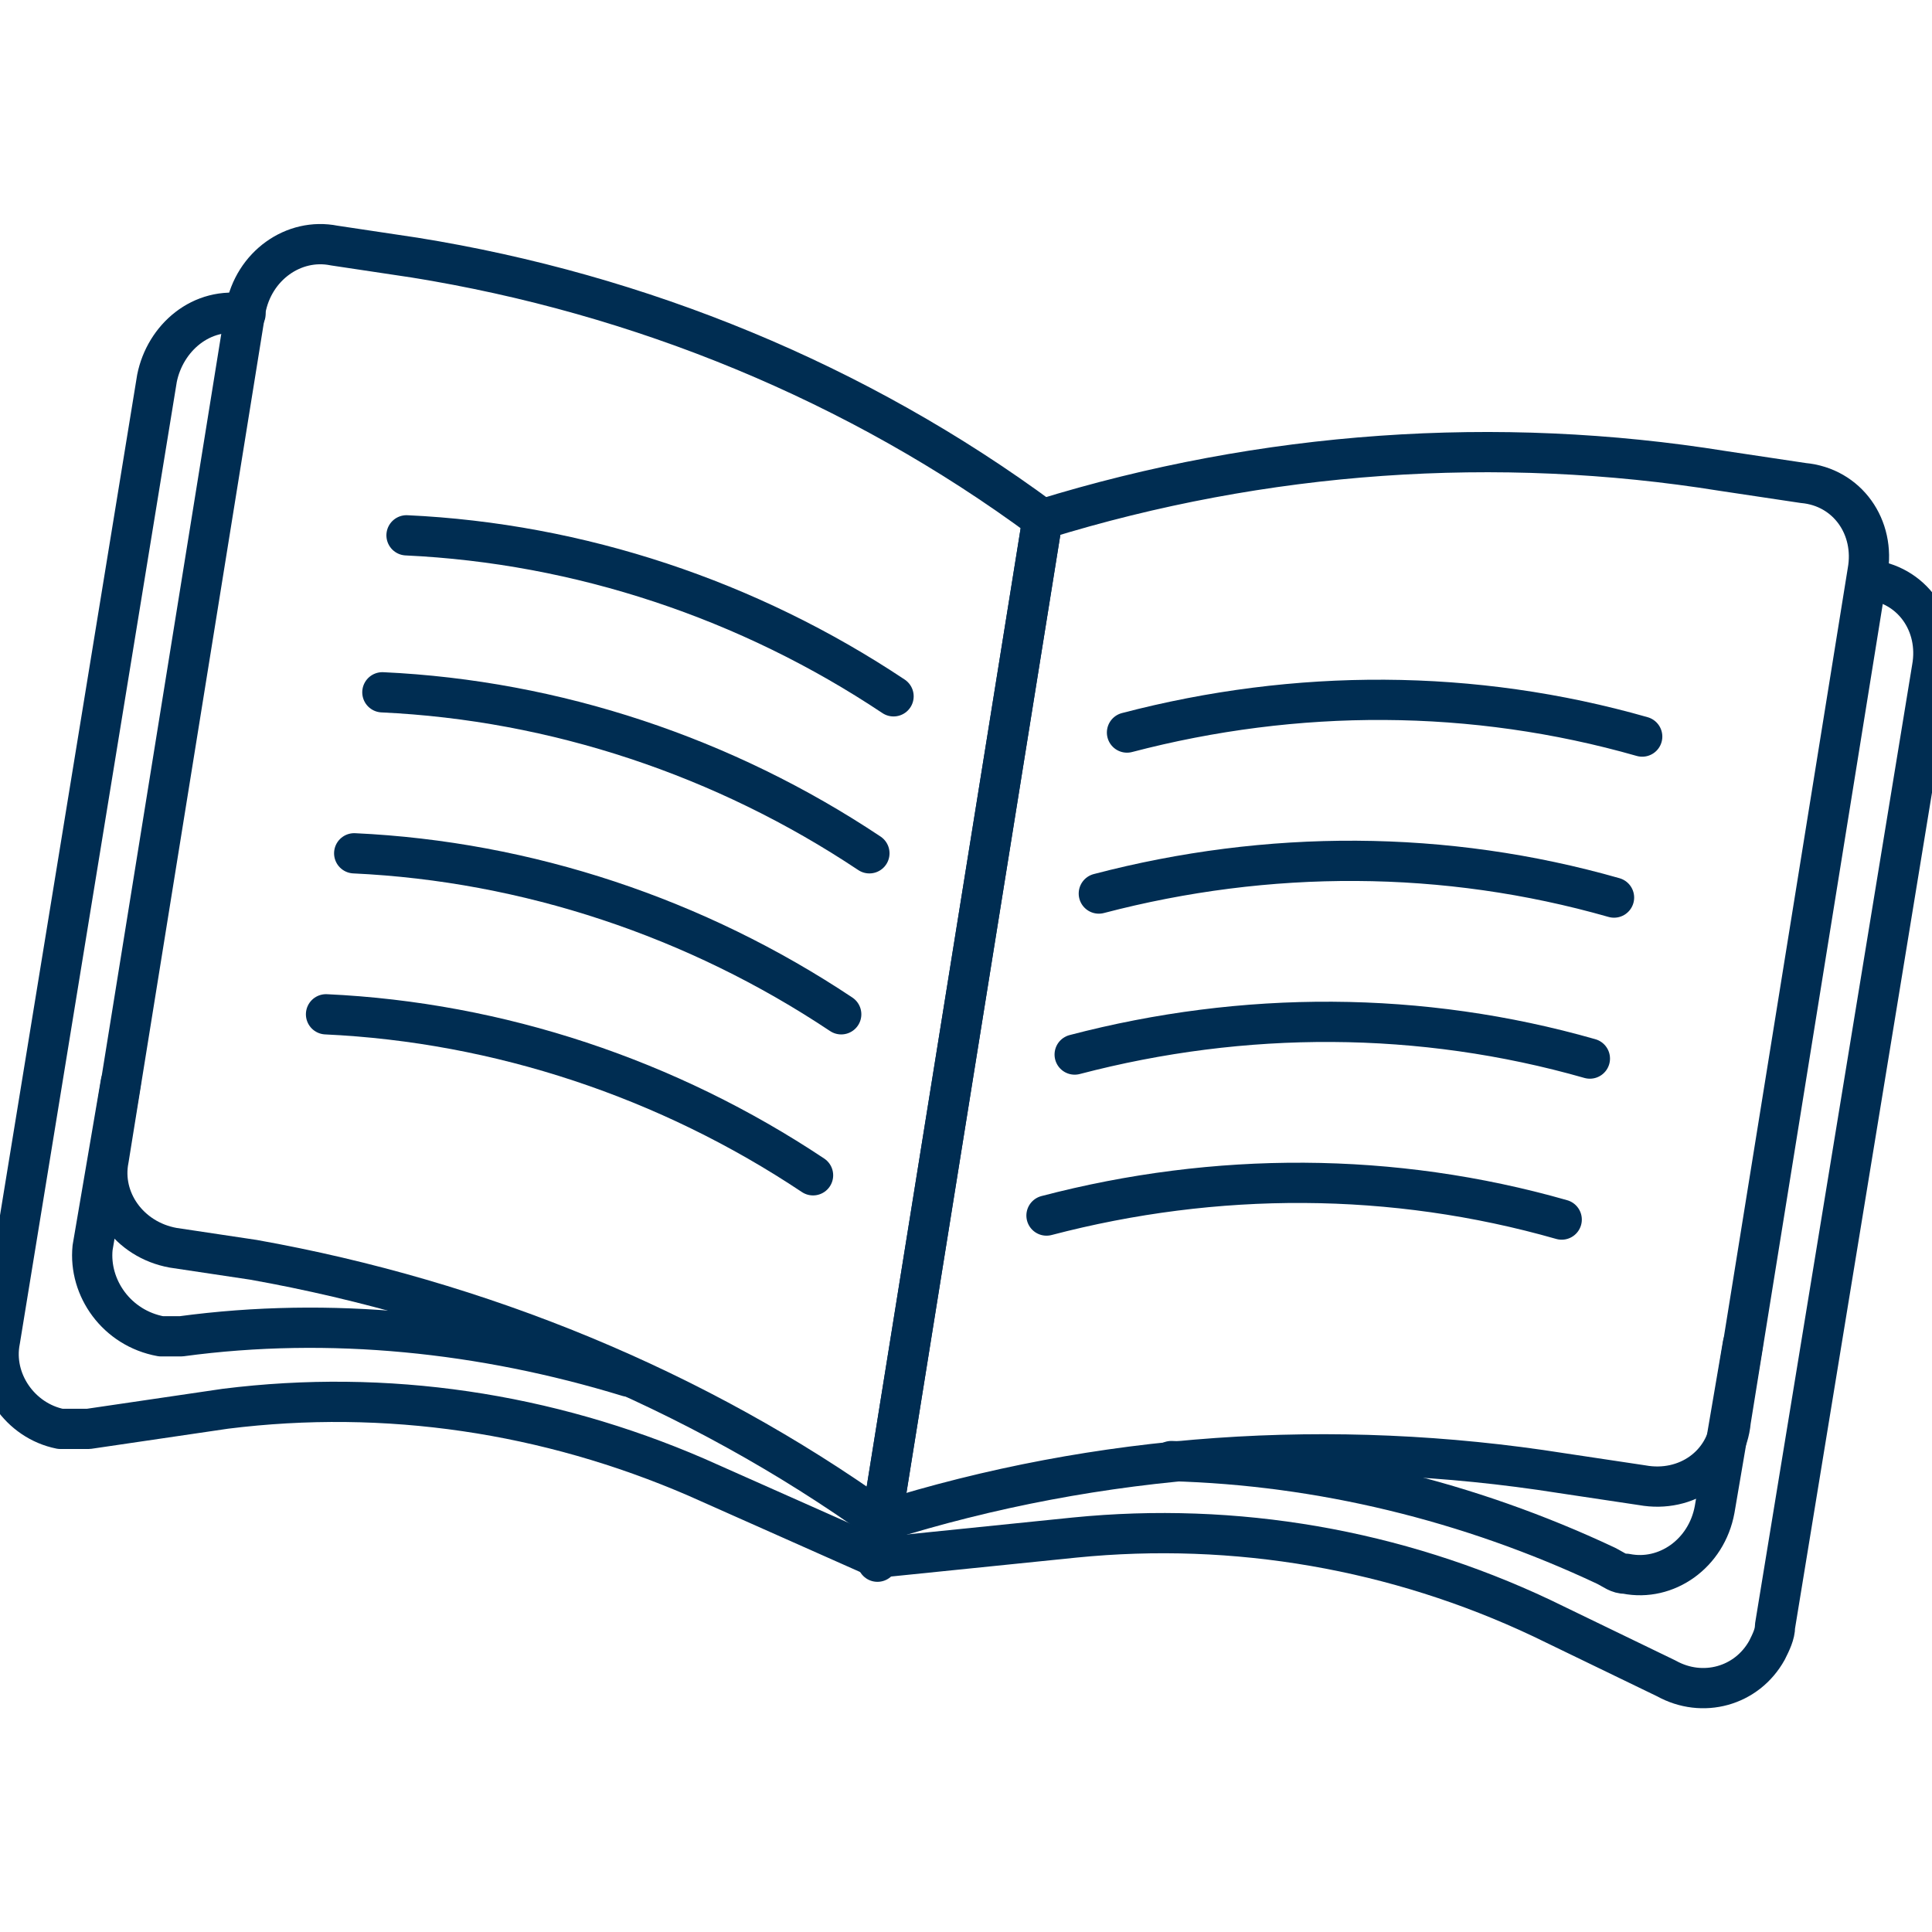 <?xml version="1.0" encoding="utf-8"?>
<!-- Generator: Adobe Illustrator 24.2.3, SVG Export Plug-In . SVG Version: 6.00 Build 0)  -->
<svg version="1.1" id="Ebene_1" xmlns:svgjs="http://svgjs.com/svgjs"
	 xmlns="http://www.w3.org/2000/svg" xmlns:xlink="http://www.w3.org/1999/xlink" x="0px" y="0px" viewBox="0 0 48 48"
	 style="enable-background:new 0 0 48 48;" xml:space="preserve">
<style type="text/css">
	.st0{fill:none;stroke:#002D52;stroke-linecap:round;stroke-linejoin:round;stroke-miterlimit:12;}
</style>
<path class="st0" d="M43.3,33.4l-0.7,4.1c-0.2,1.1-1.2,1.8-2.2,1.6c-0.2,0-0.3-0.1-0.5-0.2c-3.4-1.6-7.1-2.5-10.8-2.6"/>
<path class="st0" d="M21.9,37.8c5.4-1.7,11.2-2.1,16.9-1.2l2,0.3c1.1,0.2,2.1-0.5,2.2-1.6l3.4-21.1c0.2-1.1-0.5-2.1-1.6-2.2
	c0,0,0,0,0,0l-2-0.3c-5.6-0.9-11.4-0.5-16.9,1.2L21.9,37.8z"/>
<path class="st0" d="M6.1,7.8C5,7.6,4.1,8.4,3.9,9.4L0,33.3c-0.2,1,0.5,2,1.5,2.2c0.2,0,0.5,0,0.7,0L5.6,35c4-0.5,8,0.1,11.7,1.7
	l4.5,2l4.9-0.5c4-0.4,8,0.3,11.6,2l3.1,1.5c0.9,0.5,2,0.2,2.5-0.7c0.1-0.2,0.2-0.4,0.2-0.6L48,16.6c0.2-1.1-0.5-2.1-1.6-2.2
	c0,0,0,0,0,0"/>
<path class="st0" d="M3,26.9l-0.7,4.1C2.2,32,2.9,33,4,33.2c0.2,0,0.3,0,0.5,0c3.7-0.5,7.5-0.1,11.1,1"/>
<path class="st0" d="M21.9,37.8c-4.6-3.3-10-5.5-15.6-6.5l-2-0.3c-1.1-0.2-1.8-1.2-1.6-2.2L6.1,7.7c0.2-1.1,1.2-1.8,2.2-1.6l2,0.3
	c5.6,0.9,11,3.1,15.6,6.5L21.9,37.8z"/>
<path class="st0" d="M21.8,38.8l0.2-1"/>
<path class="st0" d="M10.1,13.3c4.3,0.2,8.5,1.6,12.1,4"/>
<path class="st0" d="M9.5,17.2c4.3,0.2,8.5,1.6,12.1,4"/>
<path class="st0" d="M8.8,21.2c4.3,0.2,8.5,1.6,12.1,4"/>
<path class="st0" d="M8.1,25.2c4.3,0.2,8.5,1.6,12.1,4"/>
<path class="st0" d="M40.8,18.3c-4.2-1.2-8.6-1.2-12.8-0.1"/>
<path class="st0" d="M40.1,22.3c-4.2-1.2-8.6-1.2-12.8-0.1"/>
<path class="st0" d="M39.5,26.3c-4.2-1.2-8.6-1.2-12.8-0.1"/>
<path class="st0" d="M38.8,30.3c-4.2-1.2-8.6-1.2-12.8-0.1"/>
</svg>
